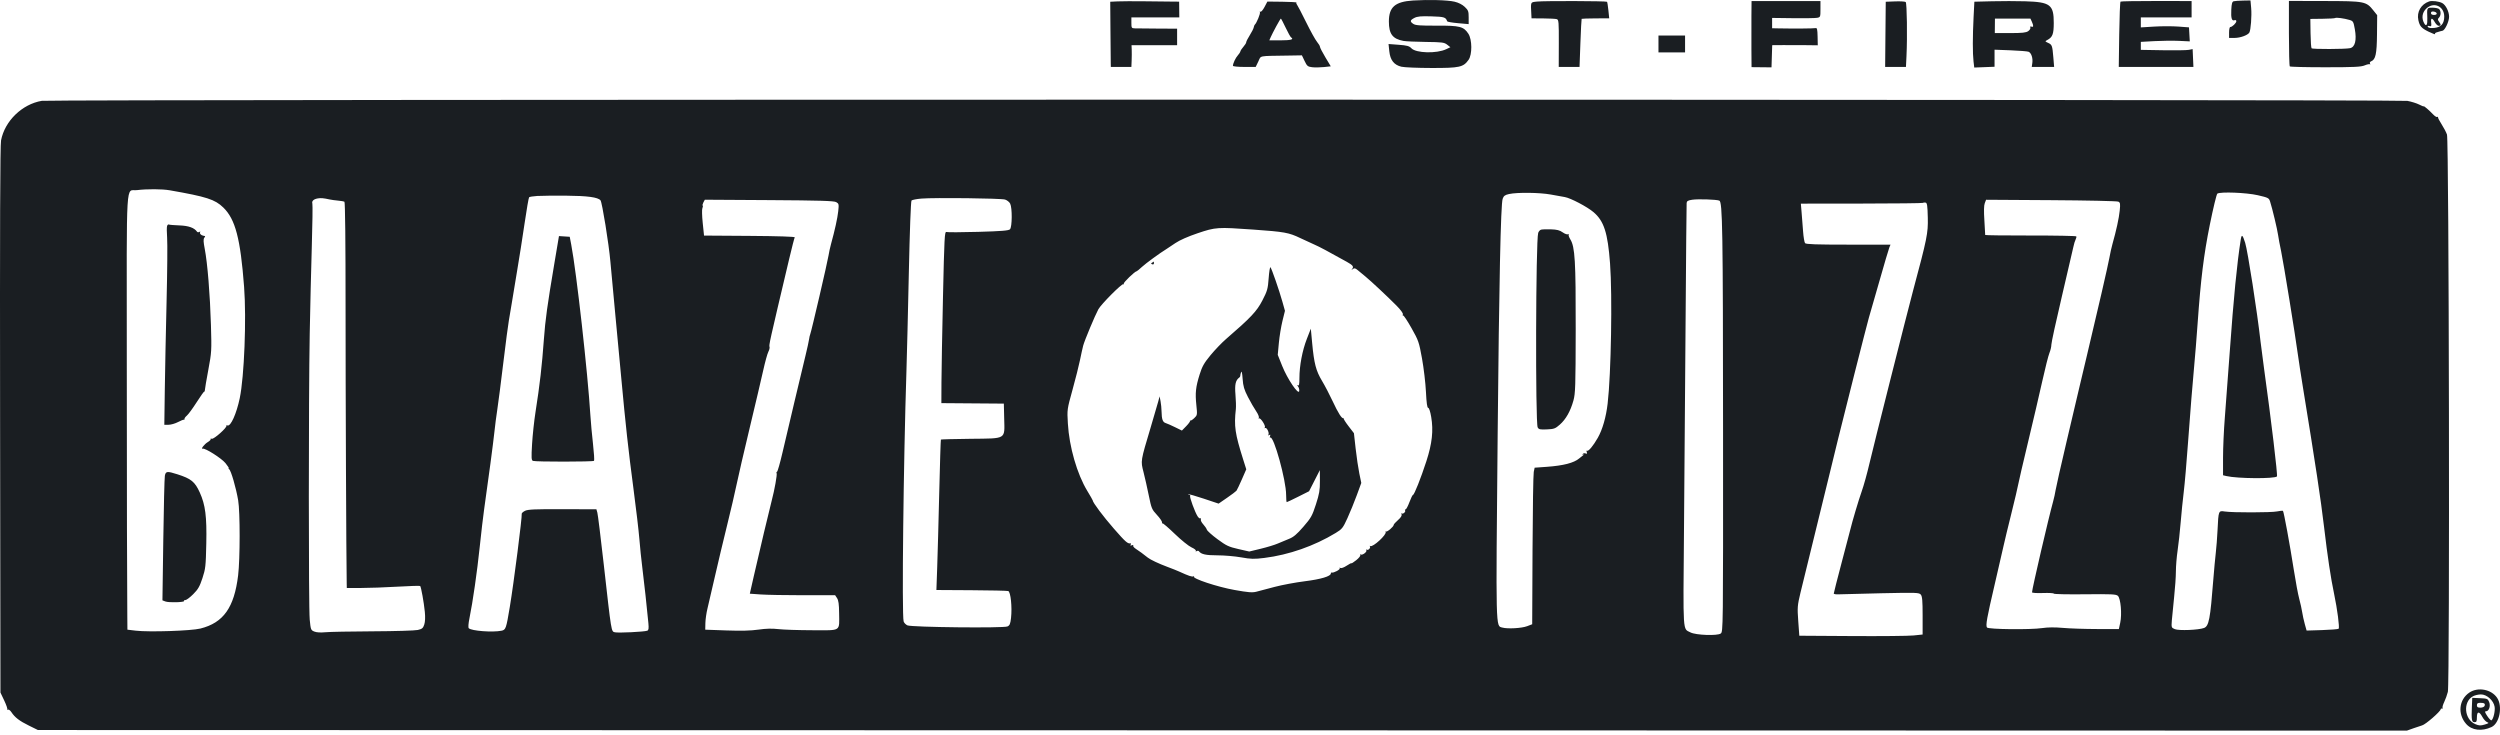 <svg width="524" height="154" viewBox="0 0 524 154" fill="none" xmlns="http://www.w3.org/2000/svg">
<path fill-rule="evenodd" clip-rule="evenodd" d="M296.178 0.106C292.403 0.351 291.11 1.476 291.11 4.515C291.11 7.119 291.885 8.149 294.166 8.577C294.653 8.668 296.762 8.764 298.852 8.789C302.286 8.83 302.717 8.886 303.326 9.366L304.001 9.896L303.143 10.305C301.134 11.263 296.799 11.152 295.827 10.117C295.385 9.646 294.919 9.518 293.165 9.386L291.039 9.225L291.197 10.738C291.391 12.599 292.175 13.605 293.727 13.984C294.308 14.126 297.166 14.246 300.078 14.25C305.944 14.257 306.709 14.088 307.812 12.539C308.593 11.442 308.571 8.292 307.773 7.076C306.776 5.554 305.987 5.353 301.125 5.376C297.714 5.393 296.704 5.319 296.247 5.02C295.474 4.513 295.521 4.238 296.46 3.752C297.08 3.431 297.843 3.362 300.017 3.429C302.737 3.512 303.027 3.603 303.334 4.47C303.372 4.578 304.4 4.754 305.618 4.861L307.833 5.055V3.637C307.833 2.366 307.748 2.138 307.01 1.44C306.49 0.948 305.699 0.547 304.865 0.354C303.381 0.009 299.416 -0.104 296.178 0.106ZM234.224 0.293L232.704 0.367L232.753 6.501C232.779 9.875 232.808 12.949 232.816 13.332L232.831 14.029H234.984H237.138L237.193 12.699C237.223 11.967 237.23 10.941 237.208 10.418L237.169 9.468H241.945H246.722V7.74V6.012L242.627 5.991C240.375 5.98 238.218 5.959 237.835 5.945C237.182 5.922 237.138 5.85 237.138 4.78V3.64H242.161H247.184L247.165 1.993L247.147 0.346L245.627 0.333C244.79 0.326 242.225 0.298 239.925 0.27C237.626 0.242 235.06 0.253 234.224 0.293ZM322.15 0.33C320.749 0.488 320.827 0.308 320.969 3.046L321.01 3.844L323.44 3.859C324.777 3.868 326.067 3.937 326.307 4.013C326.702 4.138 326.742 4.63 326.727 9.09L326.711 14.028L328.89 14.029L331.07 14.029L331.252 9.029C331.352 6.278 331.469 3.992 331.513 3.948C331.557 3.905 332.875 3.862 334.442 3.853L337.291 3.838L337.119 2.164C337.025 1.243 336.896 0.438 336.832 0.374C336.661 0.203 323.622 0.163 322.15 0.33ZM367.098 3.387C367.083 5.129 367.082 8.246 367.097 10.314L367.124 14.074L369.216 14.096L371.307 14.117L371.38 11.793L371.453 9.468L373.787 9.452C375.071 9.444 377.22 9.45 378.563 9.466L381.005 9.496L380.967 7.645C380.935 6.145 380.857 5.813 380.552 5.892C380.205 5.982 375.907 6.013 372.764 5.948L371.434 5.921V4.839V3.757L375.805 3.812C378.209 3.843 380.489 3.807 380.873 3.734C381.55 3.604 381.569 3.552 381.569 1.91V0.22H374.348H367.126L367.098 3.387ZM397.216 0.293L395.252 0.367L395.244 1.18C395.239 1.627 395.211 4.701 395.18 8.011L395.126 14.029L397.307 14.029H399.487L399.596 11.812C399.796 7.721 399.695 0.634 399.433 0.423C399.294 0.311 398.296 0.253 397.216 0.293ZM417.526 0.265L413.827 0.359L413.663 3.583C413.458 7.597 413.454 11.232 413.652 12.889L413.804 14.156L415.931 14.074L418.057 13.992V12.204V10.416L421.415 10.543C423.261 10.614 424.964 10.752 425.198 10.85C425.762 11.087 426.125 12.188 425.975 13.207L425.855 14.029H428.201H430.546L430.378 12.009C430.171 9.531 430.109 9.361 429.261 8.975C428.615 8.68 428.607 8.654 429.085 8.401C430.218 7.801 430.462 7.169 430.468 4.82C430.477 0.982 429.748 0.428 424.476 0.269C422.688 0.215 419.56 0.213 417.526 0.265ZM444.464 0.337C444.364 0.412 444.24 3.523 444.188 7.251L444.093 14.029L451.916 14.03L459.74 14.03L459.657 12.16L459.575 10.29L458.771 10.449C458.328 10.537 455.885 10.573 453.342 10.529L448.717 10.45V9.613V8.777L451.568 8.619C453.136 8.531 455.445 8.508 456.699 8.566L458.98 8.673L458.895 7.205L458.811 5.737L456.586 5.569C455.361 5.477 453.09 5.478 451.538 5.572L448.717 5.744V4.692V3.64H454.039H459.36V1.93L459.359 0.22L452.002 0.21C447.956 0.205 444.564 0.262 444.464 0.337ZM468.186 0.263C467.858 0.35 467.745 0.745 467.679 2.028C467.587 3.827 467.783 4.458 468.362 4.236C468.58 4.152 468.735 4.239 468.735 4.444C468.735 4.828 467.864 5.667 467.465 5.667C467.327 5.667 467.215 6.18 467.215 6.808V7.948H468.38C469.544 7.948 471.118 7.381 471.455 6.84C471.765 6.343 471.993 3.322 471.845 1.676L471.702 0.093L470.155 0.122C469.304 0.138 468.418 0.202 468.186 0.263ZM479.757 6.964C479.757 10.687 479.84 13.815 479.941 13.916C480.041 14.017 483.405 14.099 487.416 14.097C493.416 14.095 494.872 14.025 495.637 13.704C496.148 13.488 496.651 13.388 496.754 13.481C496.858 13.573 496.86 13.506 496.759 13.331C496.651 13.143 496.743 12.948 496.981 12.857C497.925 12.494 498.182 11.315 498.219 7.171L498.255 3.182L497.478 2.208C495.949 0.288 495.67 0.233 487.232 0.214L479.757 0.196V6.964ZM509.15 0.3C507.448 0.88 506.51 2.506 506.887 4.223C507.168 5.504 507.546 5.925 509.075 6.66C509.87 7.042 510.461 7.259 510.39 7.143C510.318 7.026 510.437 6.875 510.655 6.806C511.394 6.572 511.684 6.492 511.938 6.449C512.454 6.362 513.329 4.516 513.329 3.514C513.33 2.424 512.633 1.039 511.883 0.638C511.218 0.282 509.741 0.099 509.15 0.3ZM265.042 1.473C264.71 2.102 264.322 2.544 264.179 2.456C264.036 2.367 263.991 2.411 264.078 2.553C264.225 2.79 263.377 4.867 263.014 5.161C262.928 5.23 262.822 5.493 262.78 5.744C262.737 5.996 262.366 6.731 261.956 7.378C261.546 8.025 261.21 8.686 261.21 8.847C261.21 9.009 260.953 9.427 260.64 9.777C260.326 10.127 260.033 10.571 259.987 10.764C259.942 10.957 259.693 11.343 259.434 11.622C258.979 12.111 258.423 13.306 258.423 13.792C258.423 13.922 259.496 14.029 260.807 14.029H263.192L263.744 12.889C264.37 11.596 263.574 11.756 269.895 11.65L272.879 11.6L273.443 12.783C273.951 13.849 274.106 13.977 275.02 14.089C275.577 14.158 276.685 14.144 277.482 14.058L278.931 13.902L277.799 12.014C277.176 10.975 276.667 9.986 276.667 9.816C276.667 9.646 276.389 9.177 276.05 8.774C275.71 8.37 274.681 6.517 273.763 4.655C272.844 2.793 271.983 1.137 271.848 0.975C271.714 0.812 271.666 0.617 271.743 0.54C271.82 0.464 270.479 0.384 268.763 0.365L265.644 0.328L265.042 1.473ZM508.497 1.847C507.675 2.669 507.527 3.827 508.11 4.878C508.547 5.668 508.821 5.228 508.766 3.824C508.677 1.579 508.66 1.613 509.86 1.613C510.459 1.613 511.086 1.75 511.254 1.917C511.663 2.326 511.638 3.27 511.208 3.7C510.912 3.997 510.912 4.121 511.208 4.527C511.663 5.148 511.65 5.414 511.166 5.414C510.95 5.414 510.58 5.073 510.342 4.655C509.773 3.655 509.451 3.691 509.574 4.742C509.66 5.479 509.609 5.574 509.182 5.463C508.836 5.372 508.749 5.427 508.886 5.65C509.014 5.857 509.477 5.926 510.229 5.851C511.656 5.708 512.304 4.973 512.312 3.487C512.324 1.265 510.055 0.289 508.497 1.847ZM509.531 2.736C509.531 2.994 509.759 3.133 510.185 3.133C510.979 3.133 510.892 2.539 510.081 2.419C509.715 2.365 509.531 2.472 509.531 2.736ZM489.461 3.777C489.389 3.848 488.187 3.92 486.789 3.936L484.247 3.966L484.29 6.956C484.313 8.601 484.411 10.025 484.506 10.121C484.721 10.335 491.586 10.314 492.581 10.096C493.624 9.867 493.984 8.426 493.574 6.124C493.292 4.538 493.219 4.41 492.469 4.183C491.388 3.854 489.622 3.616 489.461 3.777ZM267.518 5.477C267.046 6.348 266.523 7.375 266.354 7.758L266.049 8.455H268.444C270.597 8.455 271.288 8.255 270.603 7.832C270.474 7.752 269.963 6.833 269.468 5.79C268.973 4.747 268.524 3.894 268.471 3.894C268.419 3.894 267.989 4.606 267.518 5.477ZM418.125 5.414L418.111 6.934H421.322C423.858 6.934 424.655 6.849 425.113 6.528C425.432 6.304 425.634 5.968 425.562 5.781C425.478 5.561 425.563 5.49 425.799 5.581C426.242 5.751 426.266 5.405 425.872 4.539L425.578 3.894H421.858H418.139L418.125 5.414ZM347.615 9.215V10.989H350.403H353.19V9.215V7.441H350.403H347.615V9.215ZM8.763 21.134C4.636 21.828 0.995 25.36 0.222 29.421C0.024 30.46 -0.035 47.324 0.019 88.019L0.093 145.158L0.894 146.848C1.335 147.778 1.62 148.623 1.528 148.726C1.436 148.829 1.49 148.839 1.649 148.748C1.809 148.657 2.136 148.884 2.378 149.253C3.11 150.371 4.056 151.099 6.048 152.078L7.948 153.013L256.213 153.076L504.478 153.14L505.927 152.625C506.725 152.342 507.506 152.08 507.664 152.044C508.372 151.881 511.514 149.154 511.583 148.641C511.597 148.537 511.719 148.483 511.855 148.521C511.991 148.56 512.039 148.49 511.963 148.366C511.886 148.242 512.043 147.687 512.31 147.134C512.578 146.58 512.921 145.624 513.072 145.009C513.492 143.306 513.314 29.43 512.889 28.21C512.718 27.718 512.211 26.748 511.764 26.056C511.316 25.364 510.975 24.704 511.007 24.589C511.038 24.474 510.963 24.443 510.839 24.519C510.716 24.595 510.325 24.347 509.97 23.968C509.21 23.155 508.01 22.128 508.01 22.289C508.01 22.351 507.579 22.181 507.052 21.912C506.525 21.643 505.421 21.299 504.598 21.147C502.813 20.817 10.725 20.804 8.763 21.134ZM28.697 39.851C26.323 40.141 26.557 36.276 26.574 74.942C26.588 105.747 26.619 121.014 26.684 129.194L26.706 131.981L28.477 132.19C31.258 132.517 40.094 132.225 42.012 131.742C46.837 130.528 49.09 127.35 49.911 120.598C50.328 117.164 50.335 107.311 49.921 104.869C49.477 102.253 48.418 98.599 48.031 98.353C47.866 98.248 47.824 98.16 47.937 98.158C48.051 98.156 47.741 97.662 47.249 97.061C46.412 96.04 43.002 93.88 42.48 94.04C41.988 94.191 42.847 93.081 43.538 92.673C43.947 92.431 44.225 92.141 44.156 92.029C44.087 91.917 44.194 91.888 44.394 91.965C44.803 92.122 47.659 89.579 47.451 89.244C47.381 89.131 47.484 89.099 47.68 89.174C48.351 89.432 49.569 86.723 50.252 83.457C51.196 78.939 51.67 66.826 51.164 60.146C50.397 50.01 49.333 45.948 46.801 43.493C45.054 41.797 43.323 41.24 35.584 39.885C33.987 39.605 30.84 39.59 28.697 39.851ZM316.28 40.673C315.429 40.864 315.172 41.058 314.957 41.676C314.558 42.819 314.206 59.385 313.912 90.806C313.519 132.764 313.479 131.143 314.896 131.541C315.995 131.85 318.947 131.684 320.084 131.249L321.149 130.843L321.218 115.322C321.256 106.785 321.371 99.402 321.475 98.914L321.663 98.027L324.187 97.847C327.682 97.598 329.89 97.028 330.995 96.091C331.147 95.962 331.5 95.681 331.779 95.466C332.057 95.251 332.125 95.159 331.929 95.26C331.701 95.379 331.636 95.344 331.748 95.164C331.843 95.009 332.109 94.954 332.338 95.042C332.654 95.163 332.713 95.097 332.586 94.764C332.493 94.524 332.52 94.39 332.645 94.468C332.941 94.65 333.942 93.45 334.9 91.764C335.885 90.031 336.627 87.453 336.961 84.598C337.688 78.391 337.97 61.94 337.465 55.205C336.984 48.779 336.199 46.343 334.007 44.47C332.691 43.344 329.198 41.51 327.978 41.302C327.56 41.231 326.248 40.995 325.064 40.778C322.722 40.348 317.98 40.291 316.28 40.673ZM464.758 40.582C464.592 40.688 463.878 43.638 463.173 47.138C461.908 53.41 461.273 58.548 460.624 67.748C460.491 69.629 460.321 71.852 460.247 72.689C459.511 80.95 459.039 86.743 458.605 92.833C458.321 96.805 457.921 101.423 457.715 103.095C457.509 104.767 457.216 107.675 457.063 109.557C456.91 111.438 456.623 114.061 456.426 115.384C456.23 116.708 456.068 118.681 456.067 119.768C456.066 120.854 455.902 123.249 455.702 125.089C455.502 126.929 455.286 129.138 455.221 129.998C455.106 131.535 455.116 131.567 455.854 131.872C456.691 132.219 460.835 132.052 461.954 131.627C462.992 131.232 463.262 129.824 463.922 121.339C464.074 119.388 464.302 116.936 464.428 115.891C464.555 114.846 464.722 112.68 464.799 111.077C464.993 107.025 465 107.008 466.291 107.209C467.931 107.464 476.086 107.45 477.297 107.191C477.894 107.062 478.441 107.015 478.511 107.086C478.691 107.265 479.957 114.152 480.782 119.439C481.162 121.878 481.675 124.614 481.921 125.52C482.167 126.426 482.444 127.68 482.537 128.307C482.63 128.934 482.876 130.059 483.084 130.807L483.463 132.167L486.729 132.065C488.525 132.009 490.077 131.881 490.178 131.781C490.405 131.554 489.906 127.703 489.234 124.506C488.519 121.1 487.87 116.781 487.115 110.394C486.431 104.608 485.357 97.509 482.673 81.05C482.264 78.542 481.807 75.577 481.658 74.462C481.111 70.385 478.599 54.887 478.126 52.671C477.858 51.417 477.569 49.877 477.485 49.25C477.328 48.09 476.278 43.691 475.812 42.248C475.57 41.495 475.434 41.425 473.223 40.915C470.853 40.37 465.428 40.156 464.758 40.582ZM112.598 41.075C111.762 41.127 110.998 41.249 110.902 41.346C110.805 41.443 110.376 43.916 109.948 46.843C109.521 49.77 108.821 54.217 108.394 56.725C107.967 59.234 107.459 62.312 107.264 63.567C107.07 64.821 106.796 66.451 106.655 67.188C106.514 67.926 105.991 71.917 105.493 76.057C104.994 80.197 104.426 84.611 104.231 85.865C104.035 87.119 103.762 89.228 103.624 90.552C103.393 92.771 102.387 100.35 101.472 106.769C101.263 108.233 100.849 111.767 100.551 114.624C100.004 119.866 99.11 126.089 98.404 129.558C98.167 130.724 98.111 131.533 98.258 131.679C98.819 132.24 103.219 132.578 105.09 132.203C106.016 132.018 106.092 131.803 106.863 127.167C107.683 122.236 109.467 108.288 109.354 107.696C109.326 107.554 109.637 107.271 110.045 107.068C110.644 106.77 112.146 106.704 117.896 106.723L125.005 106.748L125.206 107.455C125.317 107.844 125.914 112.667 126.533 118.172C128.172 132.739 128.105 132.333 128.872 132.525C129.56 132.698 135.049 132.433 135.662 132.197C135.952 132.086 136.005 131.736 135.903 130.624C135.634 127.71 134.983 121.758 134.624 118.932C134.42 117.329 134.144 114.65 134.011 112.977C133.878 111.305 133.316 106.516 132.761 102.335C131.72 94.483 131.113 88.966 130.209 79.15C129.921 76.014 129.353 69.971 128.948 65.72C128.544 61.47 128.088 56.567 127.936 54.825C127.614 51.126 126.209 42.413 125.867 41.993C125.338 41.344 123.155 41.047 118.679 41.014C116.171 40.996 113.434 41.024 112.598 41.075ZM66.608 41.587C65.729 41.74 65.304 42.146 65.471 42.672C65.549 42.917 65.496 46.977 65.353 51.695C65.211 56.413 65.016 64.606 64.919 69.901C64.669 83.694 64.668 127.267 64.918 129.869C65.121 131.973 65.16 132.077 65.866 132.369C66.335 132.563 67.18 132.618 68.189 132.518C69.061 132.432 73.538 132.345 78.137 132.324C82.736 132.303 86.979 132.176 87.565 132.043C88.475 131.835 88.674 131.669 88.925 130.91C89.112 130.342 89.156 129.379 89.044 128.248C88.848 126.253 88.266 123.022 88.069 122.824C87.997 122.753 85.856 122.817 83.31 122.967C80.764 123.117 77.333 123.24 75.685 123.24H72.689L72.671 122.289C72.573 117.004 72.428 82.012 72.431 64.532C72.434 50.896 72.344 42.382 72.196 42.29C72.064 42.209 71.465 42.1 70.865 42.049C70.266 41.999 69.462 41.888 69.078 41.803C67.826 41.526 67.251 41.475 66.608 41.587ZM193.124 41.624C192.12 41.707 191.189 41.889 191.054 42.029C190.91 42.178 190.68 48.387 190.494 57.105C190.321 65.258 190.094 74.551 189.99 77.756C189.364 97.022 189.007 128.779 189.399 130.24C189.479 130.537 189.838 130.913 190.196 131.077C191.072 131.475 210.327 131.684 211.161 131.304C211.636 131.088 211.771 130.767 211.912 129.523C212.169 127.247 211.835 124.045 211.324 123.883C211.097 123.811 207.618 123.733 203.591 123.709L196.269 123.665L196.436 118.954C196.528 116.364 196.72 109.288 196.864 103.231C197.008 97.174 197.165 92.18 197.212 92.133C197.259 92.085 200.066 92.013 203.449 91.973C211.078 91.883 210.581 92.188 210.477 87.665L210.406 84.598L203.858 84.547L197.311 84.496L197.33 80.113C197.34 77.702 197.485 69.596 197.652 62.1C197.923 49.904 197.997 48.487 198.353 48.625C198.571 48.71 201.58 48.697 205.04 48.598C209.966 48.456 211.408 48.338 211.691 48.055C212.154 47.592 212.185 43.57 211.732 42.68C211.56 42.341 211.077 41.958 210.659 41.828C209.789 41.558 195.873 41.396 193.124 41.624ZM354.71 41.862C353.821 41.992 353.559 42.14 353.519 42.535C353.492 42.814 353.393 53.874 353.301 67.114C353.209 80.353 353.057 100.194 352.963 111.204C352.775 133.244 352.676 131.695 354.33 132.556C355.441 133.135 359.984 133.299 360.665 132.784C361.168 132.405 361.171 132.116 361.153 90.763C361.134 47.99 361.042 42.306 360.365 42.046C359.744 41.808 355.933 41.684 354.71 41.862ZM147.438 42.409C147.277 42.712 147.207 43.021 147.283 43.097C147.359 43.173 147.329 43.42 147.217 43.645C147.105 43.871 147.137 45.253 147.289 46.716L147.565 49.377L157.144 49.443C163.065 49.484 166.666 49.601 166.575 49.749C166.493 49.88 165.974 51.903 165.419 54.243C161.225 71.962 161.144 72.326 161.295 72.72C161.36 72.887 161.245 73.347 161.042 73.743C160.838 74.138 160.356 75.888 159.971 77.63C159.585 79.372 158.311 84.788 157.14 89.666C155.969 94.543 154.734 99.882 154.395 101.529C154.057 103.175 153.154 107.052 152.389 110.144C151.624 113.235 150.479 118.045 149.844 120.832C149.21 123.62 148.508 126.641 148.285 127.547C148.062 128.453 147.866 129.821 147.849 130.588L147.819 131.981L152.253 132.14C155.335 132.25 157.383 132.198 158.968 131.969C160.554 131.74 161.827 131.707 163.149 131.863C164.194 131.985 167.407 132.091 170.29 132.097C176.438 132.11 175.914 132.449 175.879 128.482C175.863 126.661 175.749 125.832 175.452 125.378L175.046 124.76H168.376C164.708 124.76 160.684 124.687 159.434 124.598L157.162 124.437L158.002 120.734C159.071 116.028 161.324 106.527 161.766 104.869C162.344 102.694 162.928 99.425 162.78 99.186C162.702 99.06 162.742 98.919 162.867 98.872C162.993 98.826 163.507 97.02 164.009 94.86C165.167 89.881 168.035 77.793 168.855 74.435C169.198 73.027 169.523 71.544 169.575 71.141C169.627 70.738 169.742 70.237 169.831 70.028C170.068 69.465 173.456 54.887 173.659 53.558C173.754 52.931 173.989 51.847 174.182 51.151C174.989 48.23 175.537 45.733 175.695 44.267C175.852 42.807 175.824 42.682 175.271 42.366C174.803 42.1 171.841 42.011 161.205 41.944L147.732 41.86L147.438 42.409ZM416.008 42.583C415.824 43.059 415.797 44.263 415.926 46.209C416.033 47.812 416.11 49.181 416.097 49.25C416.084 49.32 420.347 49.372 425.571 49.365C430.795 49.359 435.122 49.44 435.187 49.545C435.252 49.65 435.192 49.94 435.053 50.19C434.915 50.44 434.697 51.157 434.57 51.784C434.443 52.411 433.355 57.093 432.153 62.189C430.951 67.285 429.967 71.804 429.967 72.231C429.967 72.658 429.786 73.44 429.564 73.969C429.343 74.499 428.667 77.164 428.061 79.892C427.456 82.619 426.11 88.386 425.07 92.706C424.03 97.026 423.103 101.017 423.009 101.575C422.915 102.132 422.27 104.869 421.575 107.656C420.88 110.443 420.151 113.465 419.955 114.371C419.759 115.277 418.92 118.926 418.091 122.479C416.438 129.564 416.168 131.07 416.472 131.522C416.739 131.92 425.625 132.014 428.066 131.644C429.235 131.468 430.704 131.455 432.374 131.606C433.767 131.733 436.979 131.841 439.511 131.846L444.114 131.855L444.4 130.524C444.788 128.72 444.499 125.425 443.905 124.889C443.523 124.543 442.592 124.499 436.969 124.561C433.396 124.601 430.473 124.54 430.473 124.425C430.473 124.311 429.447 124.254 428.192 124.298C426.899 124.345 425.911 124.278 425.912 124.144C425.913 123.463 429.4 108.461 430.332 105.122C430.527 104.425 430.763 103.342 430.858 102.715C430.952 102.088 431.997 97.47 433.179 92.453C434.362 87.436 435.597 82.191 435.924 80.797C436.251 79.403 436.915 76.61 437.398 74.589C439.596 65.395 441.858 55.567 442.122 54.065C442.281 53.159 442.572 51.847 442.769 51.151C443.575 48.303 444.134 45.736 444.292 44.156C444.441 42.679 444.406 42.456 443.992 42.262C443.734 42.14 437.394 42.002 429.903 41.955L416.283 41.87L416.008 42.583ZM403.077 42.523C403.005 42.596 397.211 42.661 390.202 42.669L377.459 42.683L377.613 44.51C377.697 45.514 377.837 47.305 377.924 48.49C378.011 49.675 378.197 50.786 378.336 50.961C378.531 51.203 380.662 51.277 387.423 51.277H396.255L396.011 51.847C395.876 52.161 394.91 55.439 393.862 59.132C392.815 62.825 391.846 66.191 391.71 66.612C391.474 67.338 385.945 89.121 385.247 92.073C385.066 92.839 384.385 95.633 383.734 98.281C379.998 113.468 377.99 121.668 377.38 124.229C376.734 126.943 376.705 127.307 376.913 130.184L377.135 133.248L388.158 133.319C394.22 133.358 400.035 133.301 401.08 133.193L402.981 132.995V129.042C402.981 125.903 402.903 124.996 402.601 124.633C402.244 124.204 401.743 124.186 394.366 124.344C390.046 124.436 386.026 124.539 385.434 124.572C384.841 124.606 384.356 124.53 384.357 124.404C384.357 124.278 385.103 121.347 386.016 117.89C386.929 114.433 387.725 111.4 387.786 111.15C388.245 109.249 389.585 104.743 390.22 102.968C390.643 101.784 391.371 99.161 391.837 97.141C392.566 93.984 399.777 65.416 400.952 61.033C403.93 49.919 404.14 48.883 404.066 45.64C404.007 43.081 403.926 42.529 403.602 42.466C403.386 42.425 403.15 42.45 403.077 42.523ZM35.026 47.35C34.939 47.577 34.94 48.696 35.029 49.837C35.117 50.977 35.066 56.985 34.915 63.187C34.763 69.388 34.595 77.741 34.541 81.747L34.442 89.032H35.332C35.821 89.032 36.701 88.781 37.288 88.474C37.875 88.167 38.44 87.939 38.545 87.967C38.65 87.996 38.706 87.92 38.672 87.799C38.637 87.678 38.864 87.364 39.176 87.102C39.488 86.84 40.413 85.574 41.232 84.289C42.051 83.004 42.769 82.001 42.828 82.06C42.886 82.118 42.939 81.972 42.945 81.735C42.951 81.498 43.275 79.593 43.666 77.503C44.353 73.827 44.371 73.519 44.214 68.128C44.029 61.786 43.488 55.13 42.919 52.193C42.628 50.696 42.603 50.108 42.818 49.849C42.976 49.659 43.034 49.489 42.947 49.472C42.86 49.454 42.704 49.424 42.599 49.405C42.132 49.317 41.782 48.938 41.938 48.687C42.044 48.514 41.988 48.485 41.787 48.61C41.61 48.719 41.393 48.703 41.304 48.574C40.731 47.742 39.536 47.314 37.595 47.245C36.48 47.206 35.481 47.121 35.376 47.056C35.271 46.991 35.113 47.123 35.026 47.35ZM251.017 48.889C249.031 49.558 247.248 50.346 246.372 50.943C245.591 51.475 244.766 52.025 244.539 52.164C243.113 53.038 240.157 55.194 239.341 55.953C238.811 56.448 238.319 56.852 238.247 56.852C237.888 56.852 235.406 59.248 235.54 59.465C235.626 59.604 235.586 59.649 235.451 59.566C235.153 59.382 230.789 63.768 230.211 64.834C229.501 66.142 227.317 71.374 227.038 72.435C226.892 72.993 226.589 74.361 226.365 75.476C226.141 76.591 225.439 79.378 224.806 81.669C223.654 85.834 223.654 85.837 223.825 88.764C224.114 93.687 225.749 99.356 227.904 102.906C228.523 103.926 229.03 104.811 229.03 104.873C229.03 105.306 231.229 108.245 233.474 110.811C235.926 113.615 236.357 113.994 236.967 113.888C237.082 113.868 237.092 113.988 236.989 114.154C236.86 114.363 236.937 114.405 237.236 114.29C237.484 114.195 237.607 114.226 237.523 114.363C237.442 114.494 237.693 114.802 238.08 115.046C238.697 115.434 239.678 116.154 240.587 116.885C241.109 117.306 242.912 118.156 244.654 118.803C245.607 119.157 246.729 119.603 247.147 119.795C249.167 120.72 249.867 120.954 250.142 120.796C250.306 120.702 250.353 120.721 250.246 120.839C249.862 121.261 255.182 123.022 258.781 123.663C261.654 124.176 262.499 124.242 263.342 124.022C263.912 123.873 265.632 123.419 267.165 123.012C268.698 122.606 271.548 122.073 273.499 121.829C276.882 121.405 278.947 120.785 278.947 120.194C278.947 120.057 279.033 119.973 279.137 120.006C279.531 120.131 280.961 119.369 280.805 119.117C280.708 118.96 280.767 118.93 280.95 119.043C281.125 119.151 281.688 118.948 282.256 118.572C282.805 118.209 283.255 117.979 283.255 118.063C283.255 118.146 283.711 117.853 284.27 117.411C284.828 116.969 285.209 116.485 285.117 116.337C285.025 116.188 285.063 116.136 285.202 116.222C285.557 116.441 286.593 115.66 286.387 115.328C286.292 115.174 286.334 115.125 286.481 115.216C286.809 115.419 287.374 114.781 287.117 114.497C287.014 114.383 287.058 114.363 287.216 114.453C287.752 114.76 290.731 112.013 290.431 111.488C290.342 111.332 290.364 111.291 290.481 111.397C290.7 111.596 292.123 110.392 292.123 110.008C292.123 109.89 292.528 109.439 293.023 109.005C293.609 108.491 293.869 108.076 293.77 107.817C293.686 107.597 293.698 107.499 293.797 107.598C294.035 107.837 294.691 107.283 294.513 106.994C294.437 106.87 294.481 106.769 294.611 106.769C294.742 106.769 295.105 106.085 295.417 105.249C295.73 104.413 296.065 103.729 296.162 103.729C296.422 103.729 297.807 100.245 298.965 96.679C300.173 92.956 300.469 90.252 299.979 87.391C299.785 86.254 299.53 85.485 299.348 85.485C299.134 85.485 298.994 84.485 298.878 82.127C298.787 80.281 298.416 77.138 298.054 75.142C297.428 71.686 297.323 71.385 295.846 68.763C294.993 67.249 294.207 66.066 294.099 66.132C293.991 66.199 293.965 66.092 294.04 65.895C294.123 65.681 293.585 64.94 292.696 64.045C290.727 62.063 287.402 58.953 286.157 57.927C285.606 57.474 284.882 56.875 284.547 56.598C284.047 56.183 283.866 56.149 283.534 56.409C283.183 56.682 283.171 56.67 283.444 56.32C283.782 55.886 283.535 55.573 282.313 54.891C278.395 52.704 276.5 51.695 275.531 51.279C274.89 51.005 273.541 50.383 272.532 49.898C270.145 48.749 269.237 48.586 262.693 48.12C255.172 47.585 254.819 47.608 251.017 48.889ZM323 48.14C322.77 48.208 322.502 48.514 322.404 48.82C321.898 50.401 321.799 88.646 322.298 89.579C322.528 90.009 322.79 90.067 324.226 90.002C325.727 89.935 325.988 89.839 326.941 89C328.21 87.882 329.17 86.185 329.787 83.964C330.2 82.477 330.247 81.023 330.267 69.014C330.29 54.724 330.114 51.748 329.148 50.185C328.856 49.714 328.702 49.235 328.805 49.122C328.907 49.008 328.848 48.998 328.673 49.099C328.495 49.202 327.995 49.026 327.538 48.701C326.916 48.258 326.33 48.108 325.069 48.068C324.161 48.04 323.229 48.072 323 48.14ZM469.666 50.185C468.866 55.27 468.182 62.247 467.348 73.829C466.992 78.776 466.532 84.939 466.325 87.524C466.117 90.109 465.948 93.886 465.948 95.919V99.615L466.645 99.781C468.919 100.322 476.728 100.381 477.248 99.861C477.435 99.674 476.037 87.985 474.545 77.249C474.255 75.159 473.921 72.594 473.804 71.548C473.112 65.387 471.121 52.596 470.59 50.897C470.057 49.196 469.847 49.034 469.666 50.185ZM116.187 55.258C114.712 64.029 114.297 67.028 114.005 71.041C113.59 76.741 113.146 80.608 112.242 86.371C111.957 88.183 111.634 91.19 111.523 93.054C111.35 95.971 111.375 96.463 111.706 96.601C112.224 96.815 124.293 96.806 124.508 96.591C124.601 96.498 124.504 94.901 124.292 93.043C124.08 91.186 123.836 88.525 123.751 87.132C123.2 78.158 120.831 57.029 119.731 51.277L119.416 49.63L118.287 49.556L117.159 49.483L116.187 55.258ZM241.488 55.047C241.21 55.223 241.213 55.285 241.509 55.399C241.714 55.477 241.868 55.384 241.868 55.181C241.868 54.985 241.859 54.827 241.847 54.828C241.835 54.831 241.674 54.929 241.488 55.047ZM265.914 58.292C265.747 60.565 265.635 60.962 264.589 62.987C263.419 65.252 262.183 66.564 256.97 71.07C256.101 71.821 254.646 73.336 253.737 74.437C252.373 76.088 251.972 76.798 251.443 78.491C250.621 81.124 250.491 82.341 250.757 84.916C250.97 86.969 250.961 87.019 250.31 87.643C249.944 87.993 249.568 88.221 249.473 88.149C249.378 88.077 249.36 88.097 249.433 88.193C249.505 88.288 249.151 88.79 248.646 89.307L247.728 90.247L246.297 89.544C245.51 89.157 244.622 88.766 244.324 88.675C243.704 88.485 243.488 87.874 243.462 86.245C243.452 85.618 243.356 84.648 243.248 84.091L243.053 83.078L242.748 84.218C242.58 84.845 241.881 87.239 241.194 89.539C239.035 96.767 239.069 96.553 239.682 98.953C239.973 100.093 240.471 102.305 240.789 103.87C241.334 106.553 241.431 106.783 242.483 107.914C243.097 108.573 243.583 109.277 243.562 109.478C243.541 109.679 243.588 109.78 243.666 109.701C243.744 109.623 244.901 110.615 246.238 111.905C247.574 113.196 249.149 114.465 249.737 114.727C250.326 114.988 250.736 115.318 250.648 115.459C250.553 115.614 250.617 115.637 250.81 115.518C250.987 115.409 251.204 115.42 251.293 115.542C251.755 116.178 252.752 116.398 255.174 116.398C256.596 116.398 258.835 116.59 260.148 116.824C262.21 117.193 262.872 117.209 265.007 116.943C270.15 116.301 275.471 114.438 279.971 111.704C281.299 110.897 281.479 110.67 282.42 108.611C282.978 107.389 283.86 105.228 284.38 103.809L285.326 101.228L284.915 99.248C284.689 98.158 284.343 95.811 284.144 94.032L283.784 90.797L282.643 89.313C282.015 88.497 281.554 87.758 281.618 87.671C281.682 87.583 281.662 87.565 281.574 87.63C281.284 87.844 280.466 86.559 279.318 84.085C278.696 82.746 277.695 80.83 277.093 79.829C275.831 77.73 275.426 76.177 275.031 71.928L274.749 68.888L273.911 71.041C272.967 73.468 272.361 76.664 272.36 79.228C272.359 80.541 272.283 80.908 272.042 80.763C271.814 80.626 271.819 80.688 272.062 80.988C272.247 81.216 272.361 81.658 272.315 81.97C272.181 82.892 269.839 79.435 268.745 76.7L267.816 74.376L268.048 71.886C268.175 70.516 268.515 68.439 268.803 67.271L269.327 65.148L268.791 63.239C268.12 60.847 266.539 56.286 266.286 56.013C266.182 55.901 266.014 56.926 265.914 58.292ZM260.134 78.01C260.033 78.288 259.958 78.618 259.968 78.742C259.978 78.865 259.888 79.036 259.769 79.122C258.976 79.687 258.773 80.577 258.952 82.697C259.053 83.882 259.09 85.25 259.035 85.738C258.628 89.338 258.853 90.875 260.586 96.363L261.218 98.364L260.296 100.476C259.789 101.638 259.278 102.71 259.16 102.858C259.042 103.007 258.152 103.675 257.182 104.344L255.419 105.559L252.314 104.521C250.607 103.95 249.154 103.538 249.086 103.605C249.019 103.673 249.103 103.729 249.273 103.729C249.444 103.729 249.524 103.826 249.45 103.946C249.299 104.19 250.458 107.351 251.019 108.224C251.219 108.536 251.483 108.73 251.606 108.654C251.729 108.579 251.769 108.672 251.696 108.863C251.623 109.054 251.843 109.512 252.186 109.882C252.528 110.251 252.875 110.762 252.956 111.017C253.037 111.272 254.043 112.173 255.193 113.02C257.044 114.384 257.543 114.62 259.563 115.08L261.844 115.599L264.267 115.012C265.6 114.69 267.197 114.202 267.815 113.929C268.433 113.655 269.492 113.215 270.167 112.951C271.115 112.58 271.803 112.001 273.178 110.417C274.803 108.543 275.034 108.134 275.813 105.73C276.531 103.511 276.664 102.735 276.654 100.815L276.641 98.534L275.512 100.75L274.382 102.965L272.109 104.107C270.859 104.735 269.776 105.249 269.704 105.249C269.631 105.249 269.572 104.564 269.572 103.726C269.572 100.663 266.97 91.265 266.245 91.713C266.127 91.786 266.105 91.65 266.197 91.411C266.319 91.093 266.274 91.032 266.028 91.183C265.813 91.316 265.754 91.293 265.862 91.117C266.093 90.743 265.505 89.517 265.188 89.713C265.044 89.801 265.011 89.744 265.111 89.582C265.332 89.224 264.157 87.444 263.871 87.703C263.756 87.807 263.744 87.75 263.844 87.577C263.945 87.4 263.701 86.791 263.284 86.183C262.877 85.59 262.104 84.249 261.566 83.204C260.768 81.654 260.563 80.954 260.454 79.403C260.368 78.178 260.254 77.683 260.134 78.01ZM34.553 99.738C34.47 100.191 34.322 106.248 34.225 113.198L34.047 125.834L34.674 126.072C35.391 126.345 38.746 126.251 38.569 125.963C38.505 125.859 38.635 125.773 38.859 125.773C39.083 125.773 39.821 125.218 40.499 124.54C41.517 123.523 41.854 122.936 42.431 121.183C43.078 119.215 43.137 118.682 43.238 113.941C43.36 108.262 43.048 105.812 41.872 103.223C40.847 100.964 40.068 100.332 37.161 99.404C35.016 98.719 34.733 98.755 34.553 99.738ZM517.574 145.165C515.385 146.652 515.076 149.654 516.9 151.731C518.095 153.092 520.182 153.349 522.231 152.386C523.914 151.595 524.59 148.055 523.398 146.272C522.199 144.477 519.376 143.94 517.574 145.165ZM518.339 145.934C516.187 147.102 516.502 150.811 518.836 151.786C519.613 152.11 519.939 152.124 520.794 151.866C521.67 151.601 521.745 151.528 521.305 151.363C521.022 151.256 520.568 150.757 520.297 150.254C519.635 149.024 519.159 149.065 519.159 150.352C519.159 151.184 519.072 151.366 518.67 151.366C518.075 151.366 517.991 150.902 518.102 148.246L518.185 146.267L519.805 146.339C521.314 146.407 521.446 146.461 521.722 147.127C522.07 147.967 521.693 149.085 521.061 149.085C520.758 149.085 520.82 149.308 521.34 150.095C521.708 150.65 522.1 151.047 522.212 150.978C522.614 150.729 523.015 149.014 522.874 148.144C522.659 146.822 521.232 145.535 519.995 145.548C519.466 145.553 518.72 145.727 518.339 145.934ZM519.159 147.818C519.159 148.208 519.328 148.325 519.892 148.325C520.295 148.325 520.687 148.165 520.762 147.97C520.949 147.481 520.72 147.311 519.877 147.311C519.328 147.311 519.159 147.431 519.159 147.818Z" fill="#1A1E22"/>
</svg>

